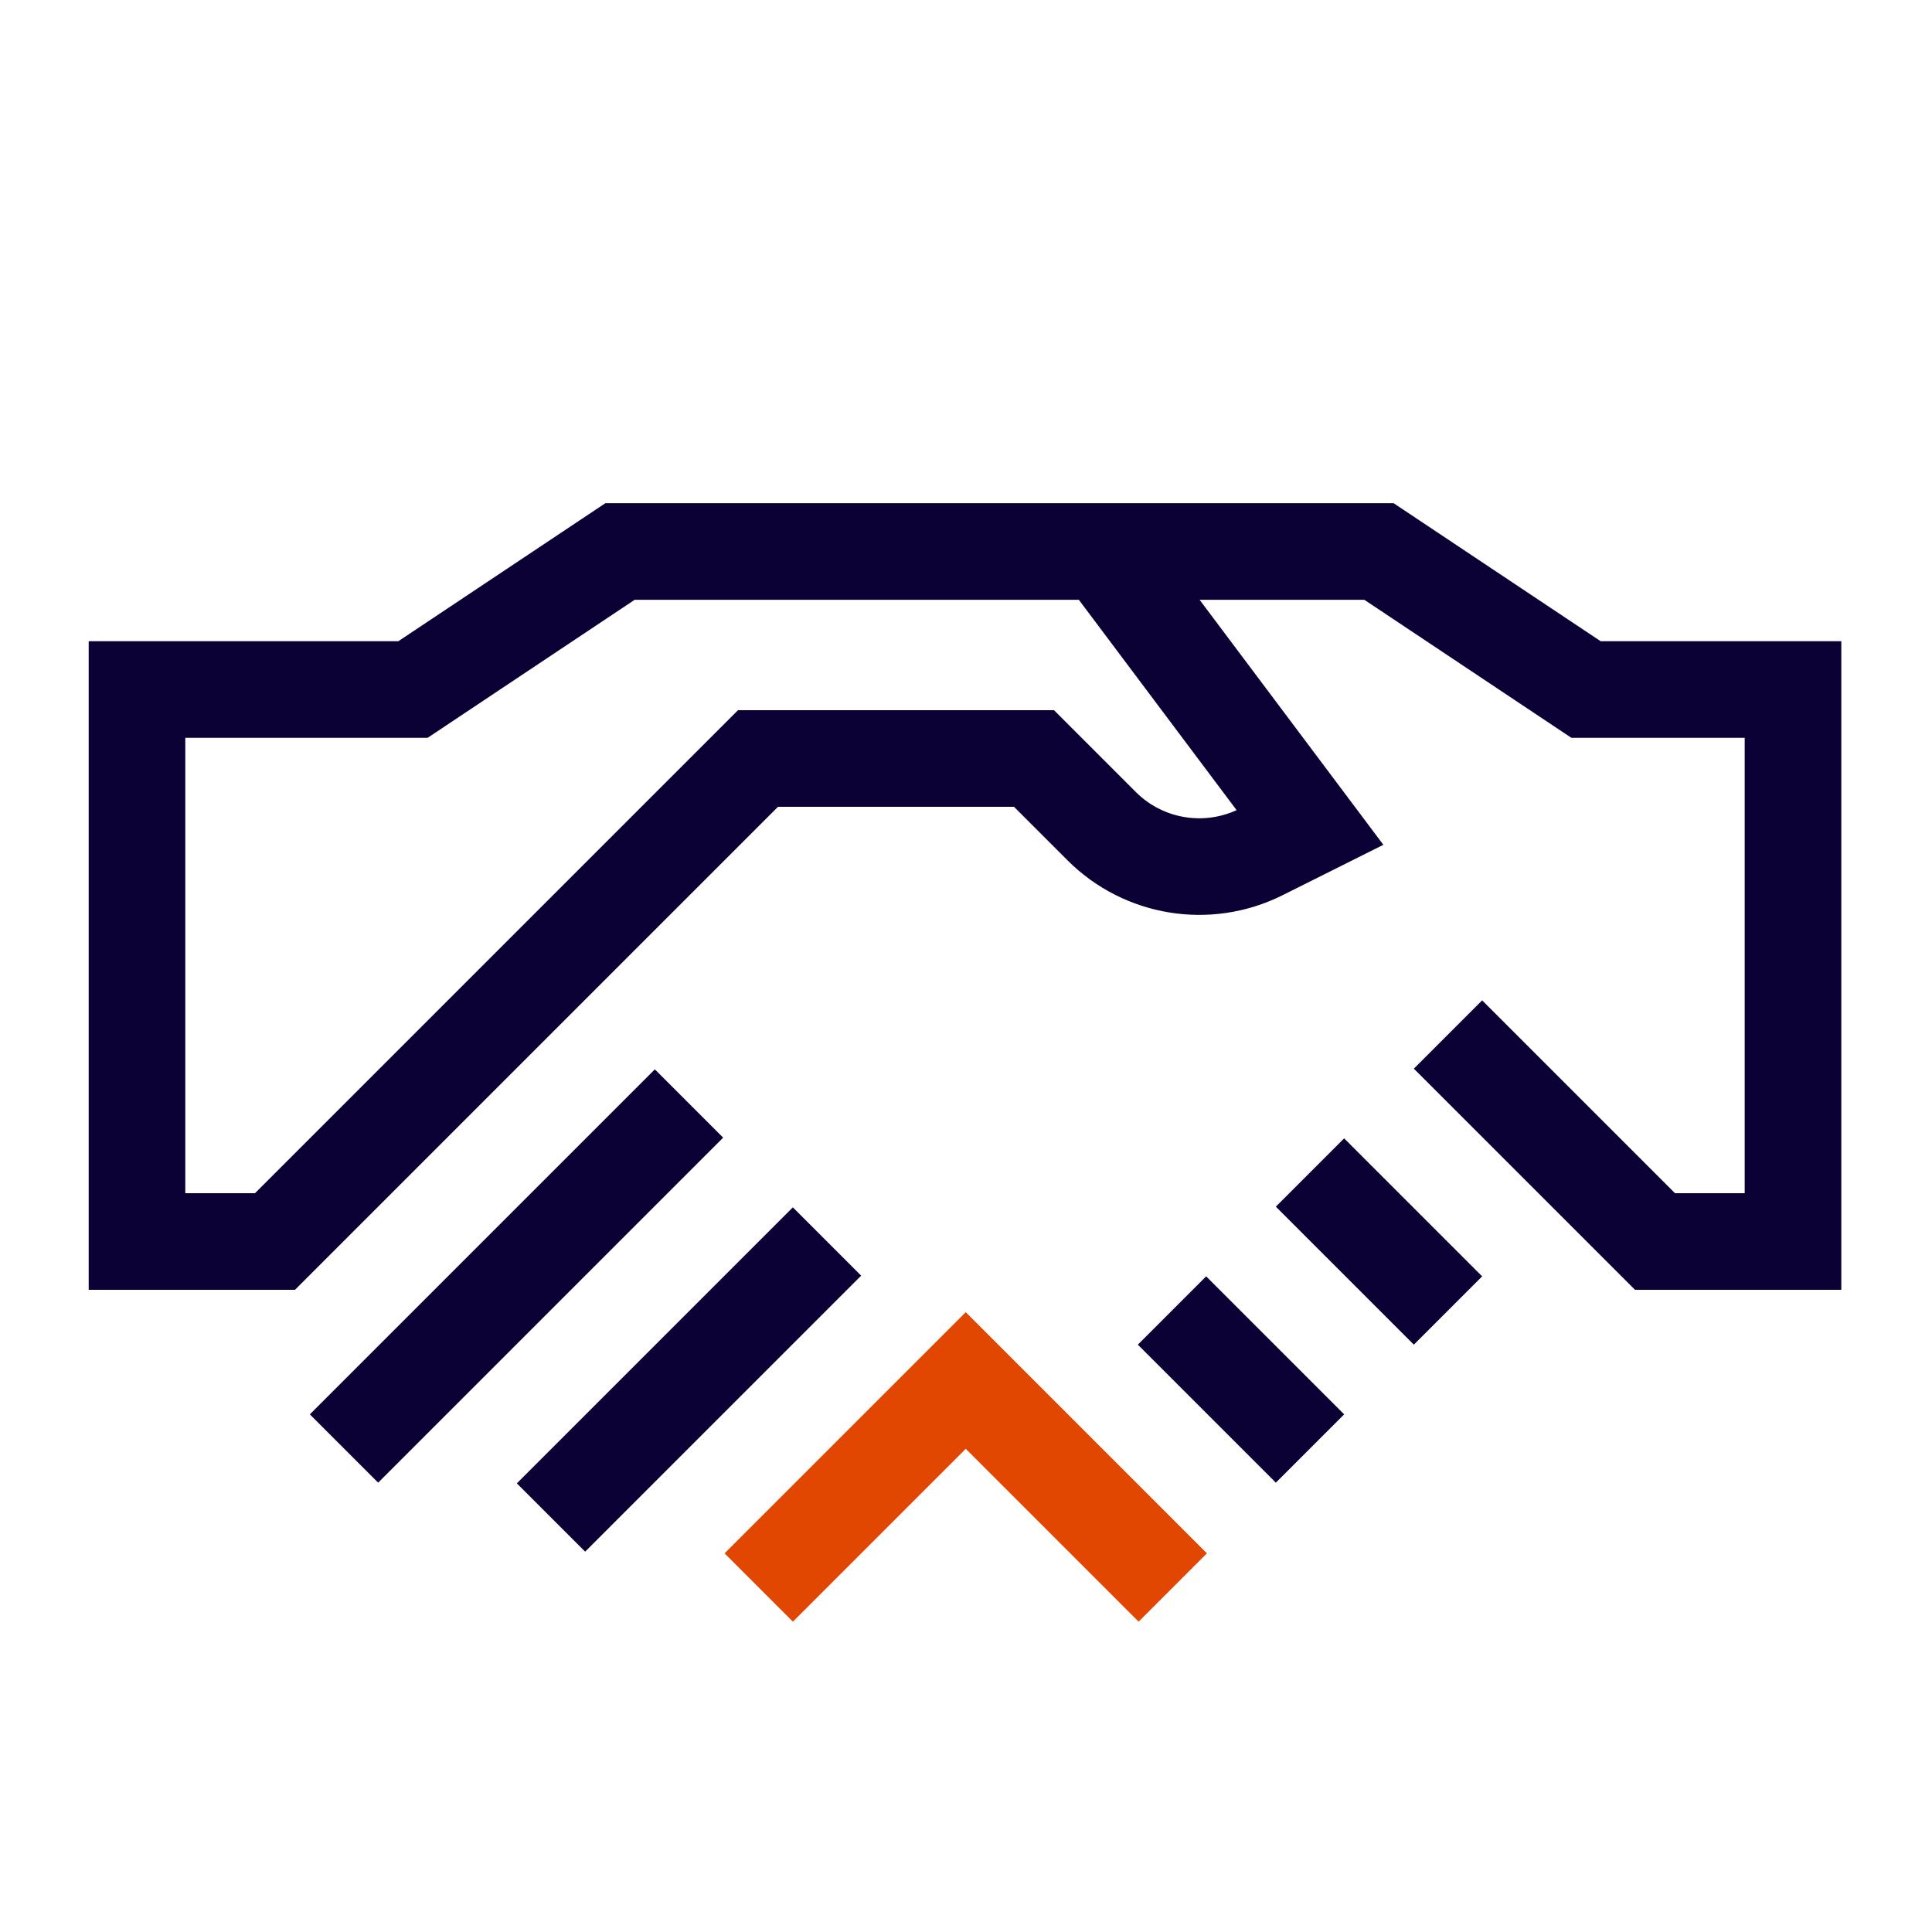 <svg width="550" height="550" viewBox="0 0 550 550" fill="none" xmlns="http://www.w3.org/2000/svg">
<g clip-path="url(#clip0_1046_390)">
<path d="M314 157L372.929 235.571L358.969 242.551C343.844 250.113 325.578 247.149 313.621 235.192L294.357 215.929H215.786L78.286 353.429H39V196.286H117.571L176.5 157H314ZM314 157H392.571L451.5 196.286H510.429V353.429H471.143L412.214 294.5M97.929 412.357L196.143 314.143M156.857 432L235.429 353.429M372.929 412.357L333.643 373.071M412.214 373.071L372.929 333.786" stroke="#0B0134" stroke-width="27.5"/>
<path d="M216 451.929L274.929 393L333.857 451.929" stroke="#E14700" stroke-width="27.5"/>
</g>
<defs>
<clipPath id="clip0_1046_390">
<rect width="550" height="550" fill="white"/>
</clipPath>
</defs>
</svg>
